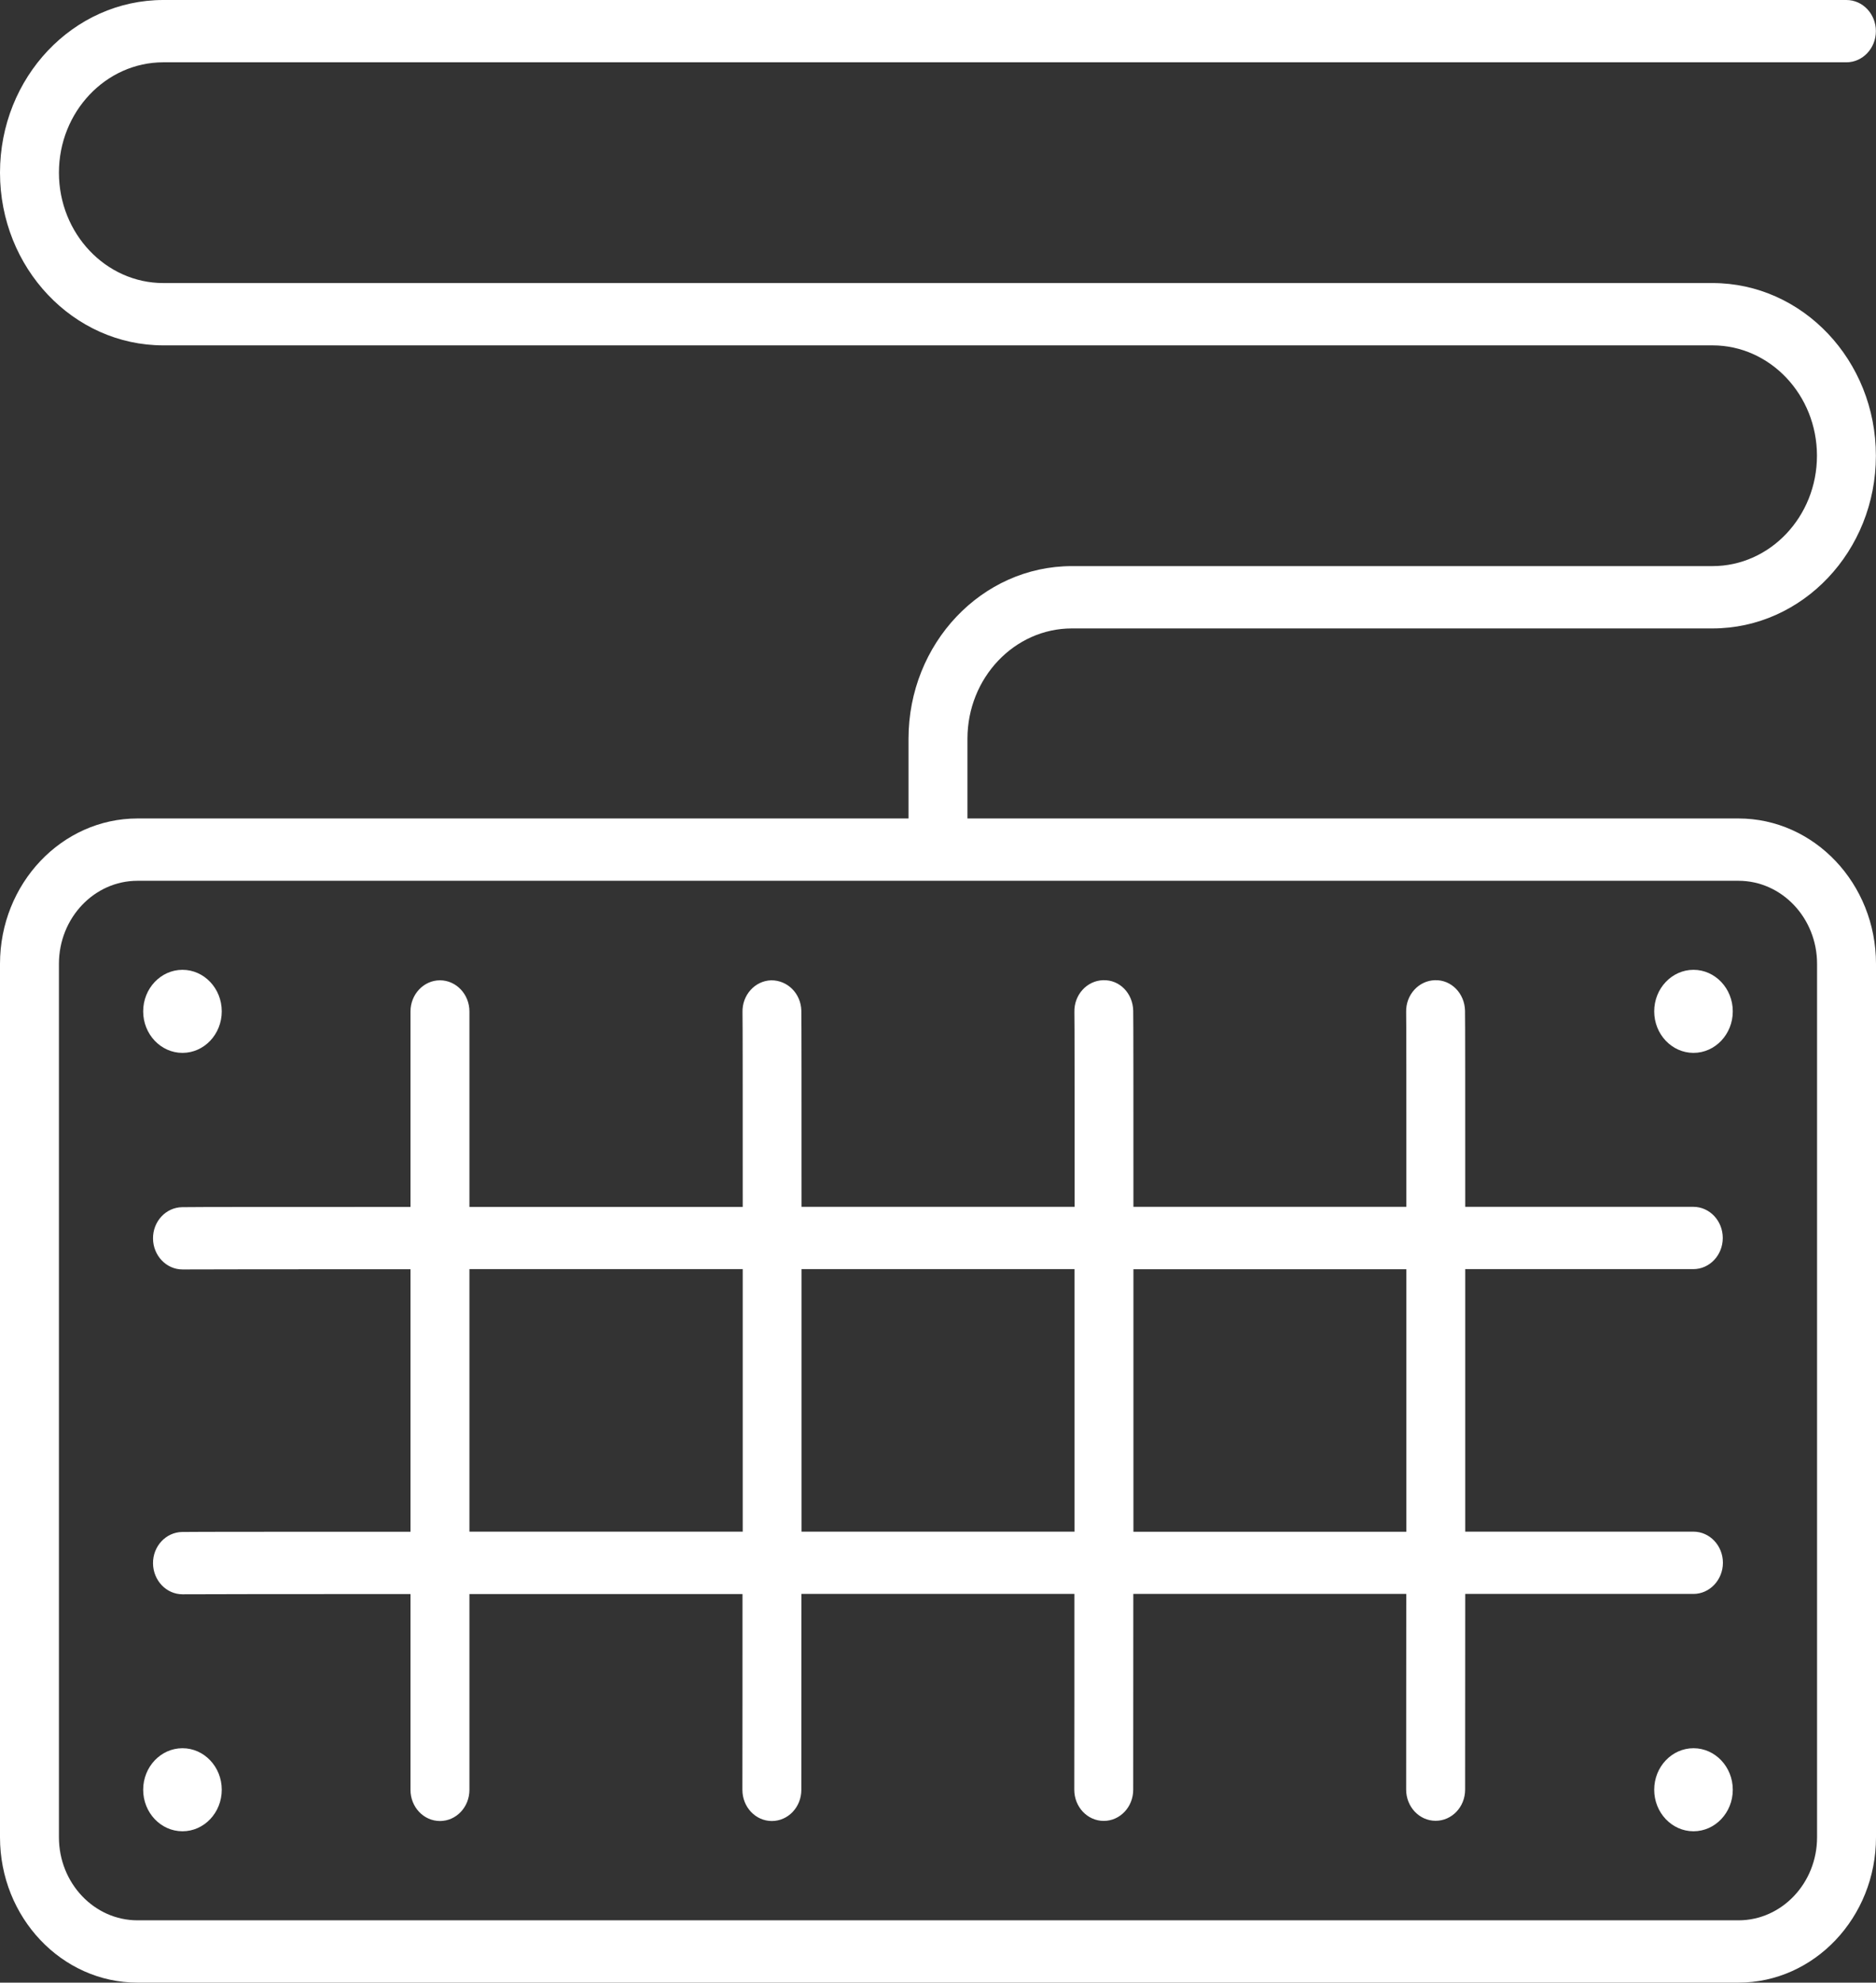 <svg width="53" height="56" viewBox="0 0 53 56" fill="none" xmlns="http://www.w3.org/2000/svg">
<rect x="0" y="0" width="53" height="56" fill="#333333" stroke="none"/>
<path d="M30.283 17.75H48.381C50.927 17.75 52.997 15.563 52.997 12.872C52.997 10.182 50.927 7.995 48.381 7.995H4.615C2.989 7.995 1.665 6.596 1.665 4.877C1.665 3.159 2.989 1.76 4.615 1.76H52.164C52.623 1.76 52.997 1.364 52.997 0.88C52.997 0.395 52.626 0 52.164 0H4.615C2.069 0 -0 2.187 -0 4.877C-0 7.568 2.069 9.755 4.615 9.755H48.381C50.007 9.755 51.332 11.154 51.332 12.872C51.332 14.591 50.007 15.99 48.381 15.99H30.283C27.737 15.99 25.667 18.177 25.667 20.867V23.118H3.885C1.743 23.118 -0 24.96 -0 27.224V51.894C-0 54.157 1.743 56 3.885 56H49.114C51.256 56 53 54.157 53 51.894V27.224C53 24.96 51.256 23.118 49.114 23.118H27.332V20.867C27.332 19.149 28.657 17.75 30.283 17.75ZM51.335 27.224V51.894C51.335 53.188 50.339 54.24 49.114 54.24H3.885C2.66 54.24 1.665 53.188 1.665 51.894V27.224C1.665 25.93 2.66 24.878 3.885 24.878H49.114C50.339 24.878 51.335 25.93 51.335 27.224Z" fill="white"/>
<path d="M5.155 49.379C4.543 49.379 4.045 49.905 4.045 50.552C4.045 51.199 4.543 51.725 5.155 51.725C5.768 51.725 6.265 51.199 6.265 50.552C6.265 49.905 5.768 49.379 5.155 49.379Z" fill="white"/>
<path d="M5.155 29.739C5.768 29.739 6.265 29.213 6.265 28.566C6.265 27.919 5.768 27.393 5.155 27.393C4.543 27.393 4.045 27.919 4.045 28.566C4.045 29.213 4.543 29.739 5.155 29.739Z" fill="white"/>
<path d="M47.844 49.379C47.232 49.379 46.734 49.905 46.734 50.552C46.734 51.199 47.232 51.725 47.844 51.725C48.456 51.725 48.954 51.199 48.954 50.552C48.954 49.905 48.456 49.379 47.844 49.379Z" fill="white"/>
<path d="M47.844 29.739C48.456 29.739 48.954 29.213 48.954 28.566C48.954 27.919 48.456 27.393 47.844 27.393C47.232 27.393 46.734 27.919 46.734 28.566C46.734 29.213 47.232 29.739 47.844 29.739Z" fill="white"/>
<path d="M22.645 34.087C22.645 31.065 22.645 28.776 22.639 28.547C22.627 28.062 22.25 27.686 21.788 27.689C21.329 27.702 20.964 28.104 20.977 28.591C20.983 28.805 20.983 31.024 20.983 34.09C18.207 34.09 15.567 34.09 13.262 34.09V28.569C13.262 28.084 12.888 27.689 12.43 27.689C11.971 27.689 11.597 28.084 11.597 28.569V34.09C7.965 34.09 5.473 34.09 5.147 34.097C4.688 34.103 4.317 34.498 4.323 34.986C4.329 35.467 4.7 35.856 5.156 35.856H5.165C5.482 35.853 7.971 35.85 11.597 35.85V43.265C7.965 43.265 5.473 43.265 5.147 43.271C4.688 43.278 4.317 43.673 4.323 44.16C4.329 44.642 4.7 45.031 5.156 45.031H5.165C5.482 45.028 7.971 45.024 11.597 45.024V50.555C11.597 51.04 11.968 51.435 12.43 51.435C12.891 51.435 13.262 51.04 13.262 50.555V45.024C15.564 45.024 18.204 45.024 20.977 45.024C20.977 47.045 20.977 48.958 20.974 50.555C20.974 51.04 21.345 51.435 21.806 51.435C22.265 51.435 22.639 51.043 22.639 50.555C22.639 50.278 22.639 48.008 22.642 45.021C25.188 45.021 27.807 45.021 30.353 45.021C30.353 47.042 30.353 48.955 30.35 50.552C30.35 51.037 30.721 51.432 31.183 51.432C31.641 51.432 32.015 51.04 32.015 50.552C32.015 50.275 32.015 48.005 32.018 45.021C34.791 45.021 37.431 45.021 39.729 45.021C39.729 47.042 39.729 48.952 39.726 50.549C39.726 51.033 40.097 51.429 40.559 51.429C41.018 51.429 41.392 51.037 41.392 50.549C41.392 50.272 41.392 48.002 41.395 45.021C45.196 45.021 47.742 45.021 47.842 45.021C48.3 45.021 48.675 44.626 48.675 44.141C48.675 43.657 48.303 43.262 47.842 43.262C47.447 43.262 44.973 43.262 41.395 43.262C41.395 40.877 41.395 38.231 41.395 35.847C45.193 35.847 47.739 35.847 47.839 35.847C48.297 35.847 48.671 35.455 48.671 34.967C48.671 34.482 48.3 34.087 47.839 34.087C47.444 34.087 44.97 34.087 41.395 34.087C41.395 31.062 41.395 28.773 41.389 28.544C41.377 28.059 41.002 27.67 40.538 27.686C40.079 27.699 39.714 28.1 39.726 28.585C39.732 28.799 39.732 31.017 39.732 34.087C37.431 34.087 34.794 34.087 32.021 34.087C32.021 31.065 32.021 28.773 32.015 28.544C32.003 28.059 31.635 27.67 31.165 27.686C30.706 27.699 30.341 28.1 30.353 28.585C30.359 28.799 30.359 31.017 30.359 34.087C27.813 34.087 25.194 34.087 22.648 34.087H22.645ZM13.262 43.262V35.847C15.567 35.847 18.207 35.847 20.983 35.847C20.983 38.142 20.983 40.74 20.983 43.262C18.207 43.262 15.57 43.262 13.265 43.262H13.262ZM22.645 43.262C22.645 40.877 22.645 38.231 22.645 35.847C25.191 35.847 27.81 35.847 30.356 35.847C30.356 38.142 30.356 40.74 30.356 43.262C27.81 43.262 25.191 43.262 22.645 43.262ZM39.732 43.265C37.431 43.265 34.794 43.265 32.021 43.265C32.021 40.88 32.021 38.234 32.021 35.85C34.794 35.85 37.434 35.85 39.732 35.85C39.732 38.145 39.732 40.743 39.732 43.265Z" fill="white"/>
</svg>
